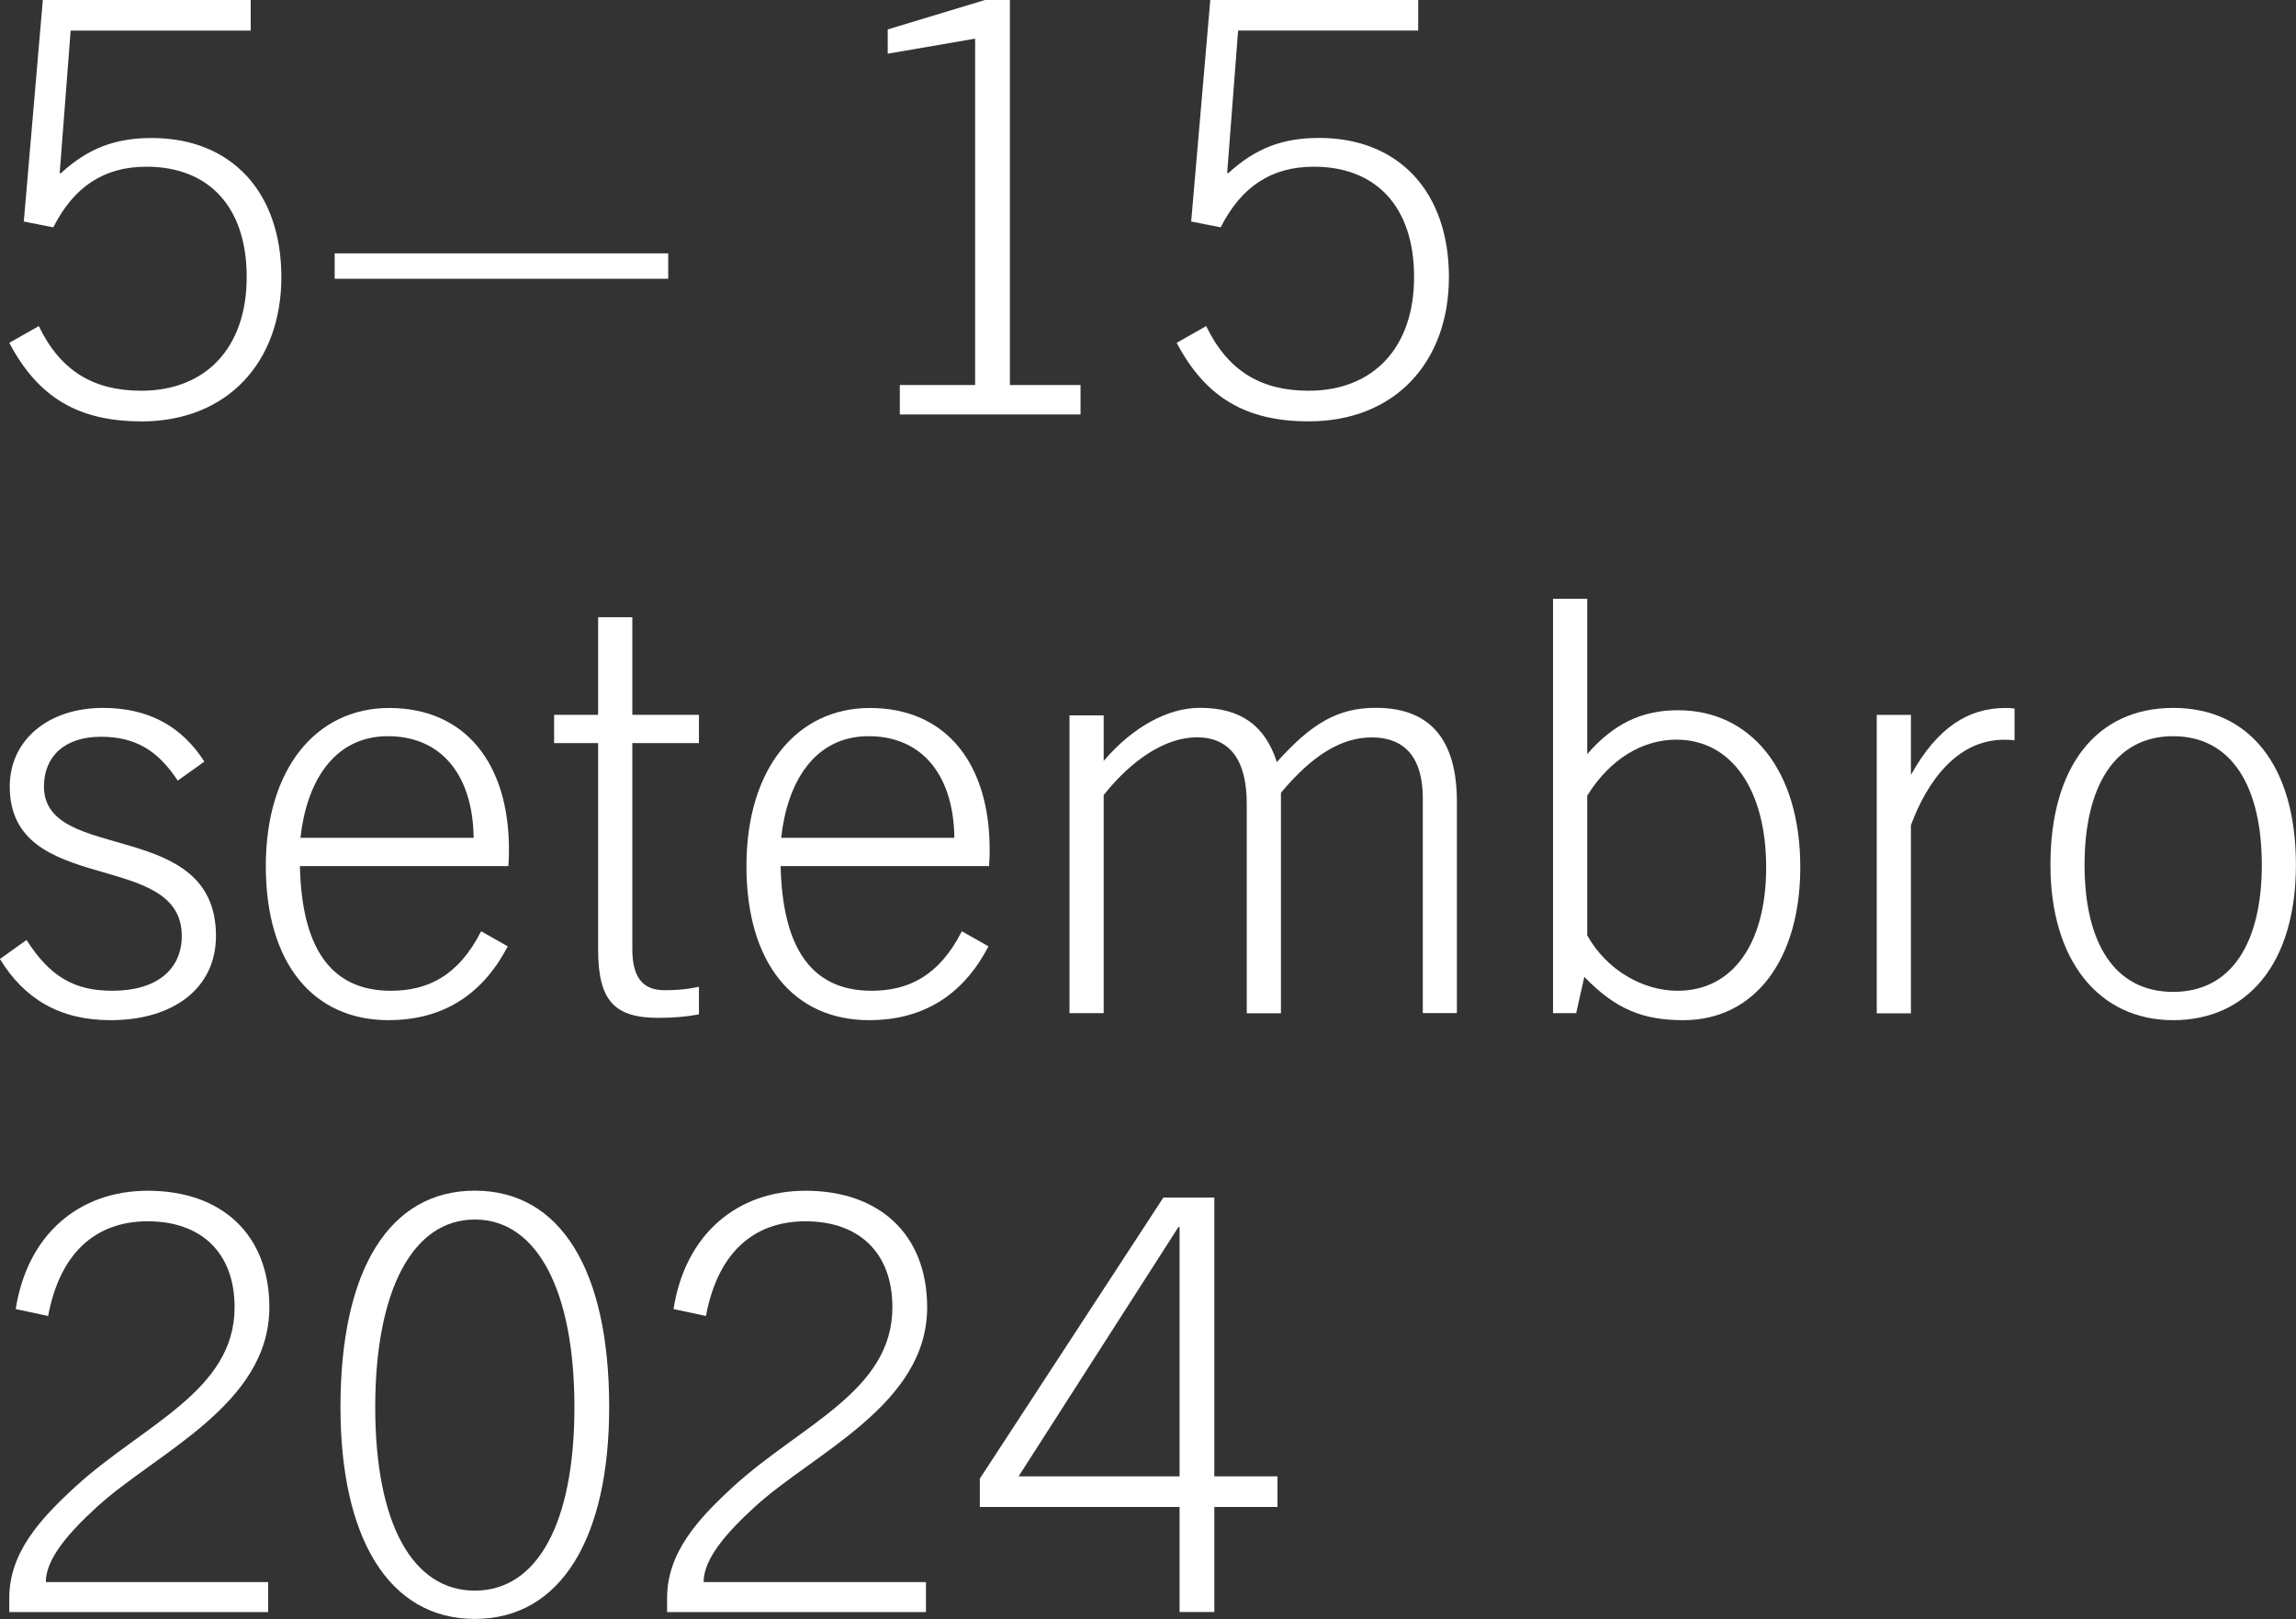 <svg width="173" height="122" viewBox="0 0 173 122" fill="none" xmlns="http://www.w3.org/2000/svg">
<rect x="0" y="0" width="173" height="122" fill="#333333" stroke="none"/>
<g clip-path="url(#clip0_1_105)">
<path d="M10.646 31.751C5.931 31.751 2.88 29.97 0.699 25.833L2.923 24.573C4.582 28.008 7.109 29.443 10.646 29.443C15.489 29.443 18.588 26.227 18.588 20.872C18.588 15.518 15.665 12.562 11.041 12.562C7.857 12.562 5.584 14.04 4.016 17.129L1.793 16.693L3.227 0H18.891V2.308H5.323L4.497 13.053H4.582C6.678 11.139 8.726 10.4 11.43 10.4C17.451 10.4 21.2 14.488 21.2 20.884C21.2 27.281 17.141 31.757 10.64 31.757L10.646 31.751Z" fill="white"/>
<path d="M25.217 21.006V19.092H50.349V21.006H25.217Z" fill="white"/>
<path d="M67.8 31.23V29.013H73.475V2.913L66.888 4.046V2.217L74.217 0H76.094V29.013H81.417V31.23H67.806H67.8Z" fill="white"/>
<path d="M98.607 31.751C93.898 31.751 90.842 29.97 88.66 25.833L90.884 24.573C92.543 28.008 95.071 29.443 98.607 29.443C103.45 29.443 106.549 26.227 106.549 20.872C106.549 15.518 103.626 12.562 99.002 12.562C95.818 12.562 93.546 14.04 91.978 17.129L89.754 16.693L91.194 -0.006H106.859V2.302H93.29L92.464 13.047H92.549C94.645 11.133 96.693 10.394 99.397 10.394C105.419 10.394 109.174 14.482 109.174 20.878C109.174 27.275 105.115 31.751 98.613 31.751H98.607Z" fill="white"/>
<path d="M13.392 58.825C11.825 56.433 10.075 55.518 7.589 55.518C4.885 55.518 3.312 56.996 3.312 59.262C3.312 65.131 16.273 61.569 16.273 70.528C16.273 74.483 13.046 76.875 8.331 76.875C4.49 76.875 1.829 75.264 -0.006 72.266L1.999 70.831C3.743 73.568 5.578 74.659 8.458 74.659C11.819 74.659 13.696 73.047 13.696 70.528C13.696 63.962 0.735 67.614 0.735 59.262C0.735 55.785 3.615 53.344 7.76 53.344C11.205 53.344 13.696 54.737 15.398 57.39L13.392 58.825Z" fill="white"/>
<path d="M29.276 76.875C23.649 76.875 20.028 72.66 20.028 65.264C20.028 57.868 23.868 53.35 29.318 53.35C35.121 53.35 38.348 57.614 38.348 64.004C38.348 64.307 38.348 64.701 38.305 65.264H22.598C22.726 71.091 24.694 74.659 29.446 74.659C32.241 74.659 34.55 73.526 36.252 70.176L38.257 71.309C36.203 75.264 33.019 76.875 29.27 76.875H29.276ZM22.64 63.132H35.687C35.644 58.565 33.371 55.476 29.227 55.476C25.083 55.476 23.078 59.044 22.64 63.132Z" fill="white"/>
<path d="M52.664 76.439C51.704 76.615 50.786 76.7 49.607 76.7C46.29 76.7 45.068 75.397 45.068 71.57V55.997H41.751V53.865H45.068V46.512H47.645V53.865H52.664V55.997H47.645V71.527C47.645 73.526 48.343 74.616 50.045 74.616C50.92 74.616 51.661 74.574 52.664 74.356V76.445V76.439Z" fill="white"/>
<path d="M65.491 76.875C59.864 76.875 56.243 72.66 56.243 65.264C56.243 57.868 60.083 53.35 65.54 53.35C71.343 53.35 74.569 57.614 74.569 64.004C74.569 64.307 74.569 64.701 74.526 65.264H58.819C58.953 71.091 60.916 74.659 65.667 74.659C68.456 74.659 70.771 73.526 72.473 70.176L74.478 71.309C72.43 75.264 69.24 76.875 65.491 76.875ZM58.862 63.132H71.908C71.865 58.565 69.593 55.476 65.448 55.476C61.304 55.476 59.299 59.044 58.862 63.132Z" fill="white"/>
<path d="M107.205 76.355V60.176C107.205 56.481 105.285 55.567 103.365 55.567C101.098 55.567 98.917 56.869 96.517 59.74V76.355H93.941V60.564C93.941 57.299 92.677 55.561 90.185 55.561C87.87 55.561 85.342 57.172 83.161 59.91V76.348H80.585V53.907H83.161V57.342C85.3 54.822 87.961 53.338 90.404 53.338C93.503 53.338 95.332 54.689 96.207 57.426C98.826 54.513 100.789 53.338 103.669 53.338C107.947 53.338 109.775 55.949 109.775 60.425V76.342H107.199L107.205 76.355Z" fill="white"/>
<path d="M117.019 76.355V45.125H119.595V56.827C121.558 54.568 123.654 53.52 126.443 53.52C131.9 53.52 135.649 58.002 135.649 65.349C135.649 72.266 132.246 76.875 126.838 76.875C123.782 76.875 121.734 76.052 119.376 73.611L118.762 76.348H117.019V76.355ZM119.595 70.485C121.078 73.138 123.83 74.659 126.4 74.659C130.544 74.659 133.078 71.133 133.078 65.349C133.078 59.565 130.502 55.736 126.315 55.736C123.739 55.736 121.296 57.214 119.595 59.958V70.485Z" fill="white"/>
<path d="M141.409 76.355V53.871H143.985V58.395C145.991 54.785 148.348 53.35 151.095 53.35C151.356 53.35 151.49 53.35 151.794 53.392V55.785C151.441 55.742 151.137 55.742 151.01 55.742C147.473 55.742 145.207 58.874 143.985 62.181V76.361H141.409V76.355Z" fill="white"/>
<path d="M154.497 65.173C154.497 57.735 157.985 53.344 163.746 53.344C169.506 53.344 172.994 57.735 172.994 65.173C172.994 72.611 169.33 76.875 163.746 76.875C158.162 76.875 154.497 72.393 154.497 65.173ZM170.424 65.173C170.424 59.346 168.2 55.476 163.746 55.476C159.292 55.476 157.068 59.346 157.068 65.173C157.068 71 159.292 74.743 163.746 74.743C168.2 74.743 170.424 70.958 170.424 65.173Z" fill="white"/>
<path d="M0.699 121.473V120.431C0.699 116.997 3.014 114.471 5.718 111.994C10.822 107.342 17.676 104.816 17.676 98.511C17.676 94.338 15.1 92.03 11.132 92.03C7.164 92.03 4.503 94.465 3.628 99.165L1.185 98.644C2.06 93.035 5.943 89.728 11.132 89.728C16.674 89.728 20.295 92.993 20.295 98.517C20.295 105.864 11.746 109.48 7.292 113.563C5.153 115.519 3.451 117.475 3.451 119.22H20.204V121.479H0.699V121.473Z" fill="white"/>
<path d="M25.654 106.034C25.654 95.64 29.361 89.722 35.778 89.722C42.194 89.722 45.901 95.64 45.901 106.034C45.901 115.864 42.279 121.994 35.778 121.994C29.276 121.994 25.654 115.864 25.654 106.034ZM43.282 106.034C43.282 97.293 40.487 91.897 35.778 91.897C31.068 91.897 28.273 97.287 28.273 106.034C28.273 114.78 31.068 119.862 35.778 119.862C40.487 119.862 43.282 114.774 43.282 106.034Z" fill="white"/>
<path d="M50.264 121.473V120.431C50.264 116.997 52.579 114.471 55.283 111.994C60.387 107.342 67.241 104.816 67.241 98.511C67.241 94.338 64.665 92.03 60.697 92.03C56.729 92.03 54.067 94.465 53.192 99.165L50.75 98.644C51.625 93.035 55.508 89.728 60.697 89.728C66.238 89.728 69.86 92.993 69.86 98.517C69.86 105.864 61.31 109.48 56.856 113.563C54.718 115.519 53.016 117.475 53.016 119.22H69.769V121.479H50.264V121.473Z" fill="white"/>
<path d="M88.879 121.473V113.557H73.828V111.424L87.657 90.243H91.498V111.249H96.256V113.557H91.498V121.473H88.879ZM88.879 92.46H88.794L76.751 111.249H88.879V92.46Z" fill="white"/>
</g>
<defs>
<clipPath id="clip0_1_105">
<rect width="173" height="122" fill="white"/>
</clipPath>
</defs>
</svg>

